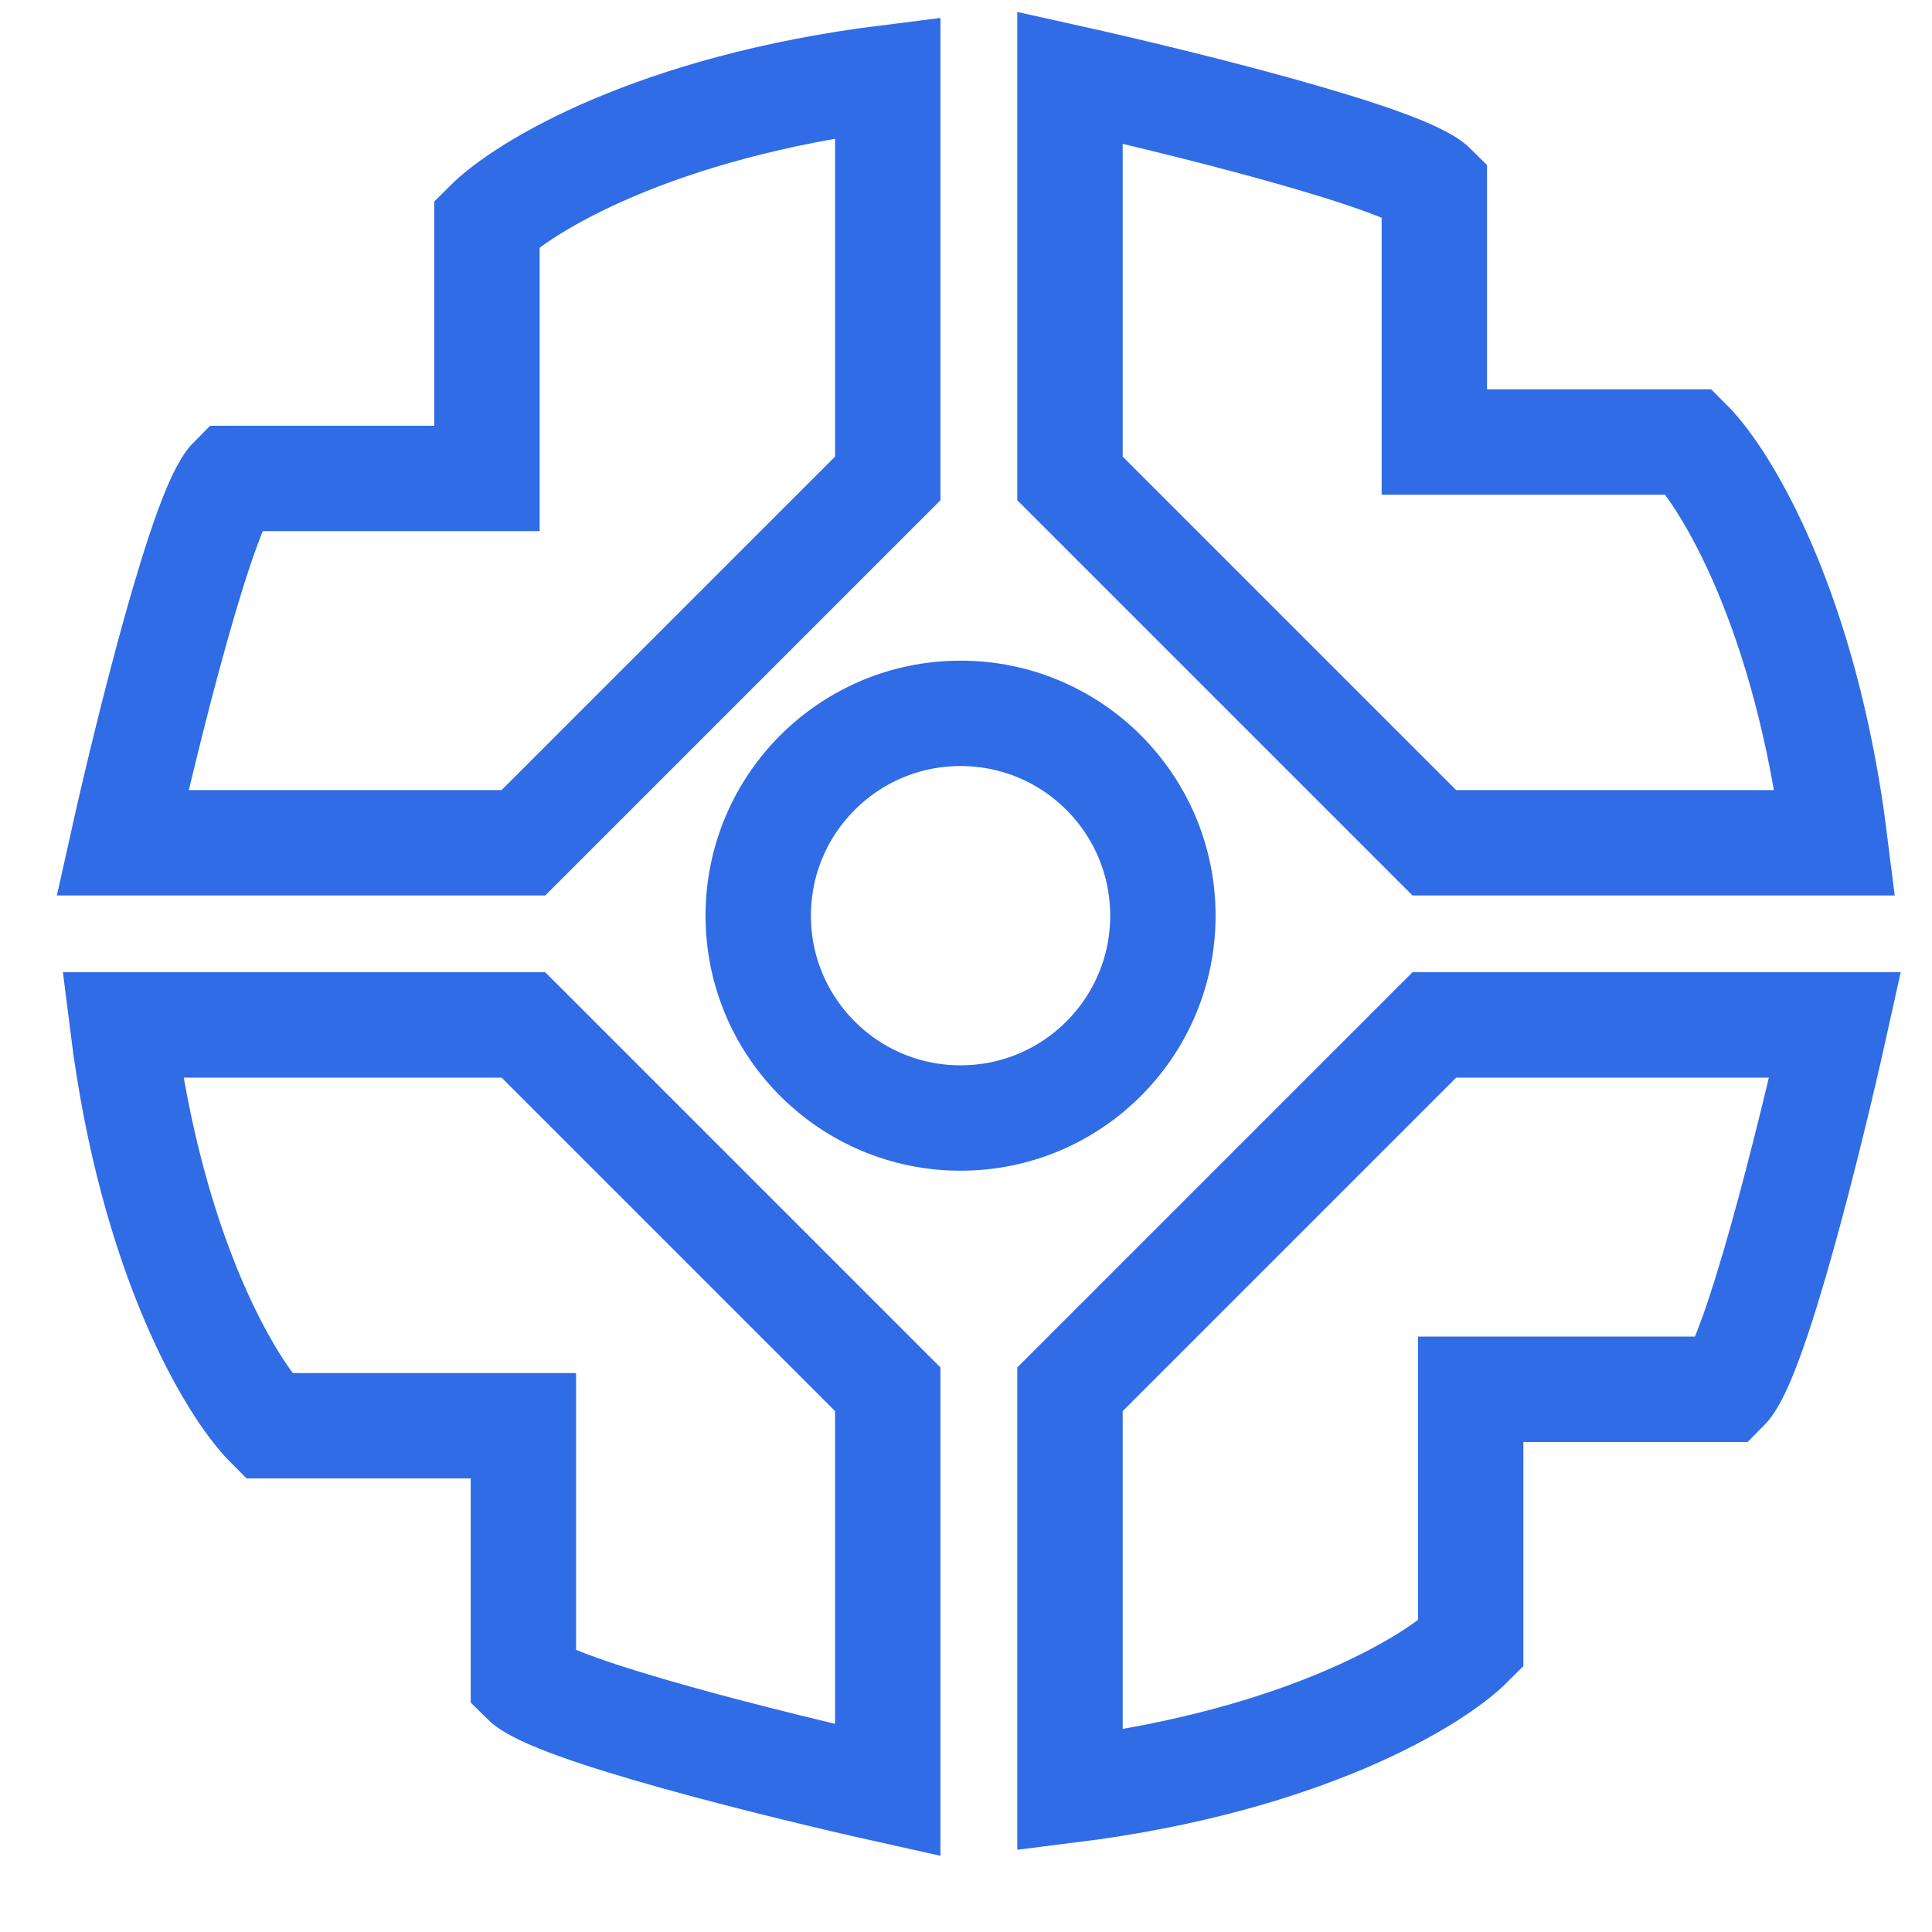 <svg width="22" height="22" viewBox="0 0 22 22" fill="none" xmlns="http://www.w3.org/2000/svg">
<path d="M10.109 5.448V0.884C7.454 1.216 5.96 2.128 5.545 2.543V5.448H2.641C2.309 5.78 1.673 8.352 1.396 9.597H5.96L10.109 5.448Z" stroke="#2F6CE5" stroke-width="1.2"/>
<path d="M16.333 9.597H20.896C20.565 6.941 19.652 5.448 19.237 5.033L16.333 5.033V2.128C16.001 1.797 13.428 1.16 12.184 0.884V5.448L16.333 9.597Z" stroke="#2F6CE5" stroke-width="1.2"/>
<path d="M12.184 15.82L12.184 20.384C14.839 20.052 16.333 19.139 16.747 18.724V15.82L19.652 15.82C19.984 15.488 20.62 12.916 20.896 11.671L16.333 11.671L12.184 15.82Z" stroke="#2F6CE5" stroke-width="1.2"/>
<path d="M5.96 11.671H1.396C1.728 14.326 2.641 15.82 3.056 16.235H5.96V19.139C6.292 19.471 8.865 20.107 10.109 20.384V15.82L5.96 11.671Z" stroke="#2F6CE5" stroke-width="1.2"/>
<circle cx="10.938" cy="10.427" r="2.304" stroke="#2F6CE5" stroke-width="1.2"/>
</svg>
